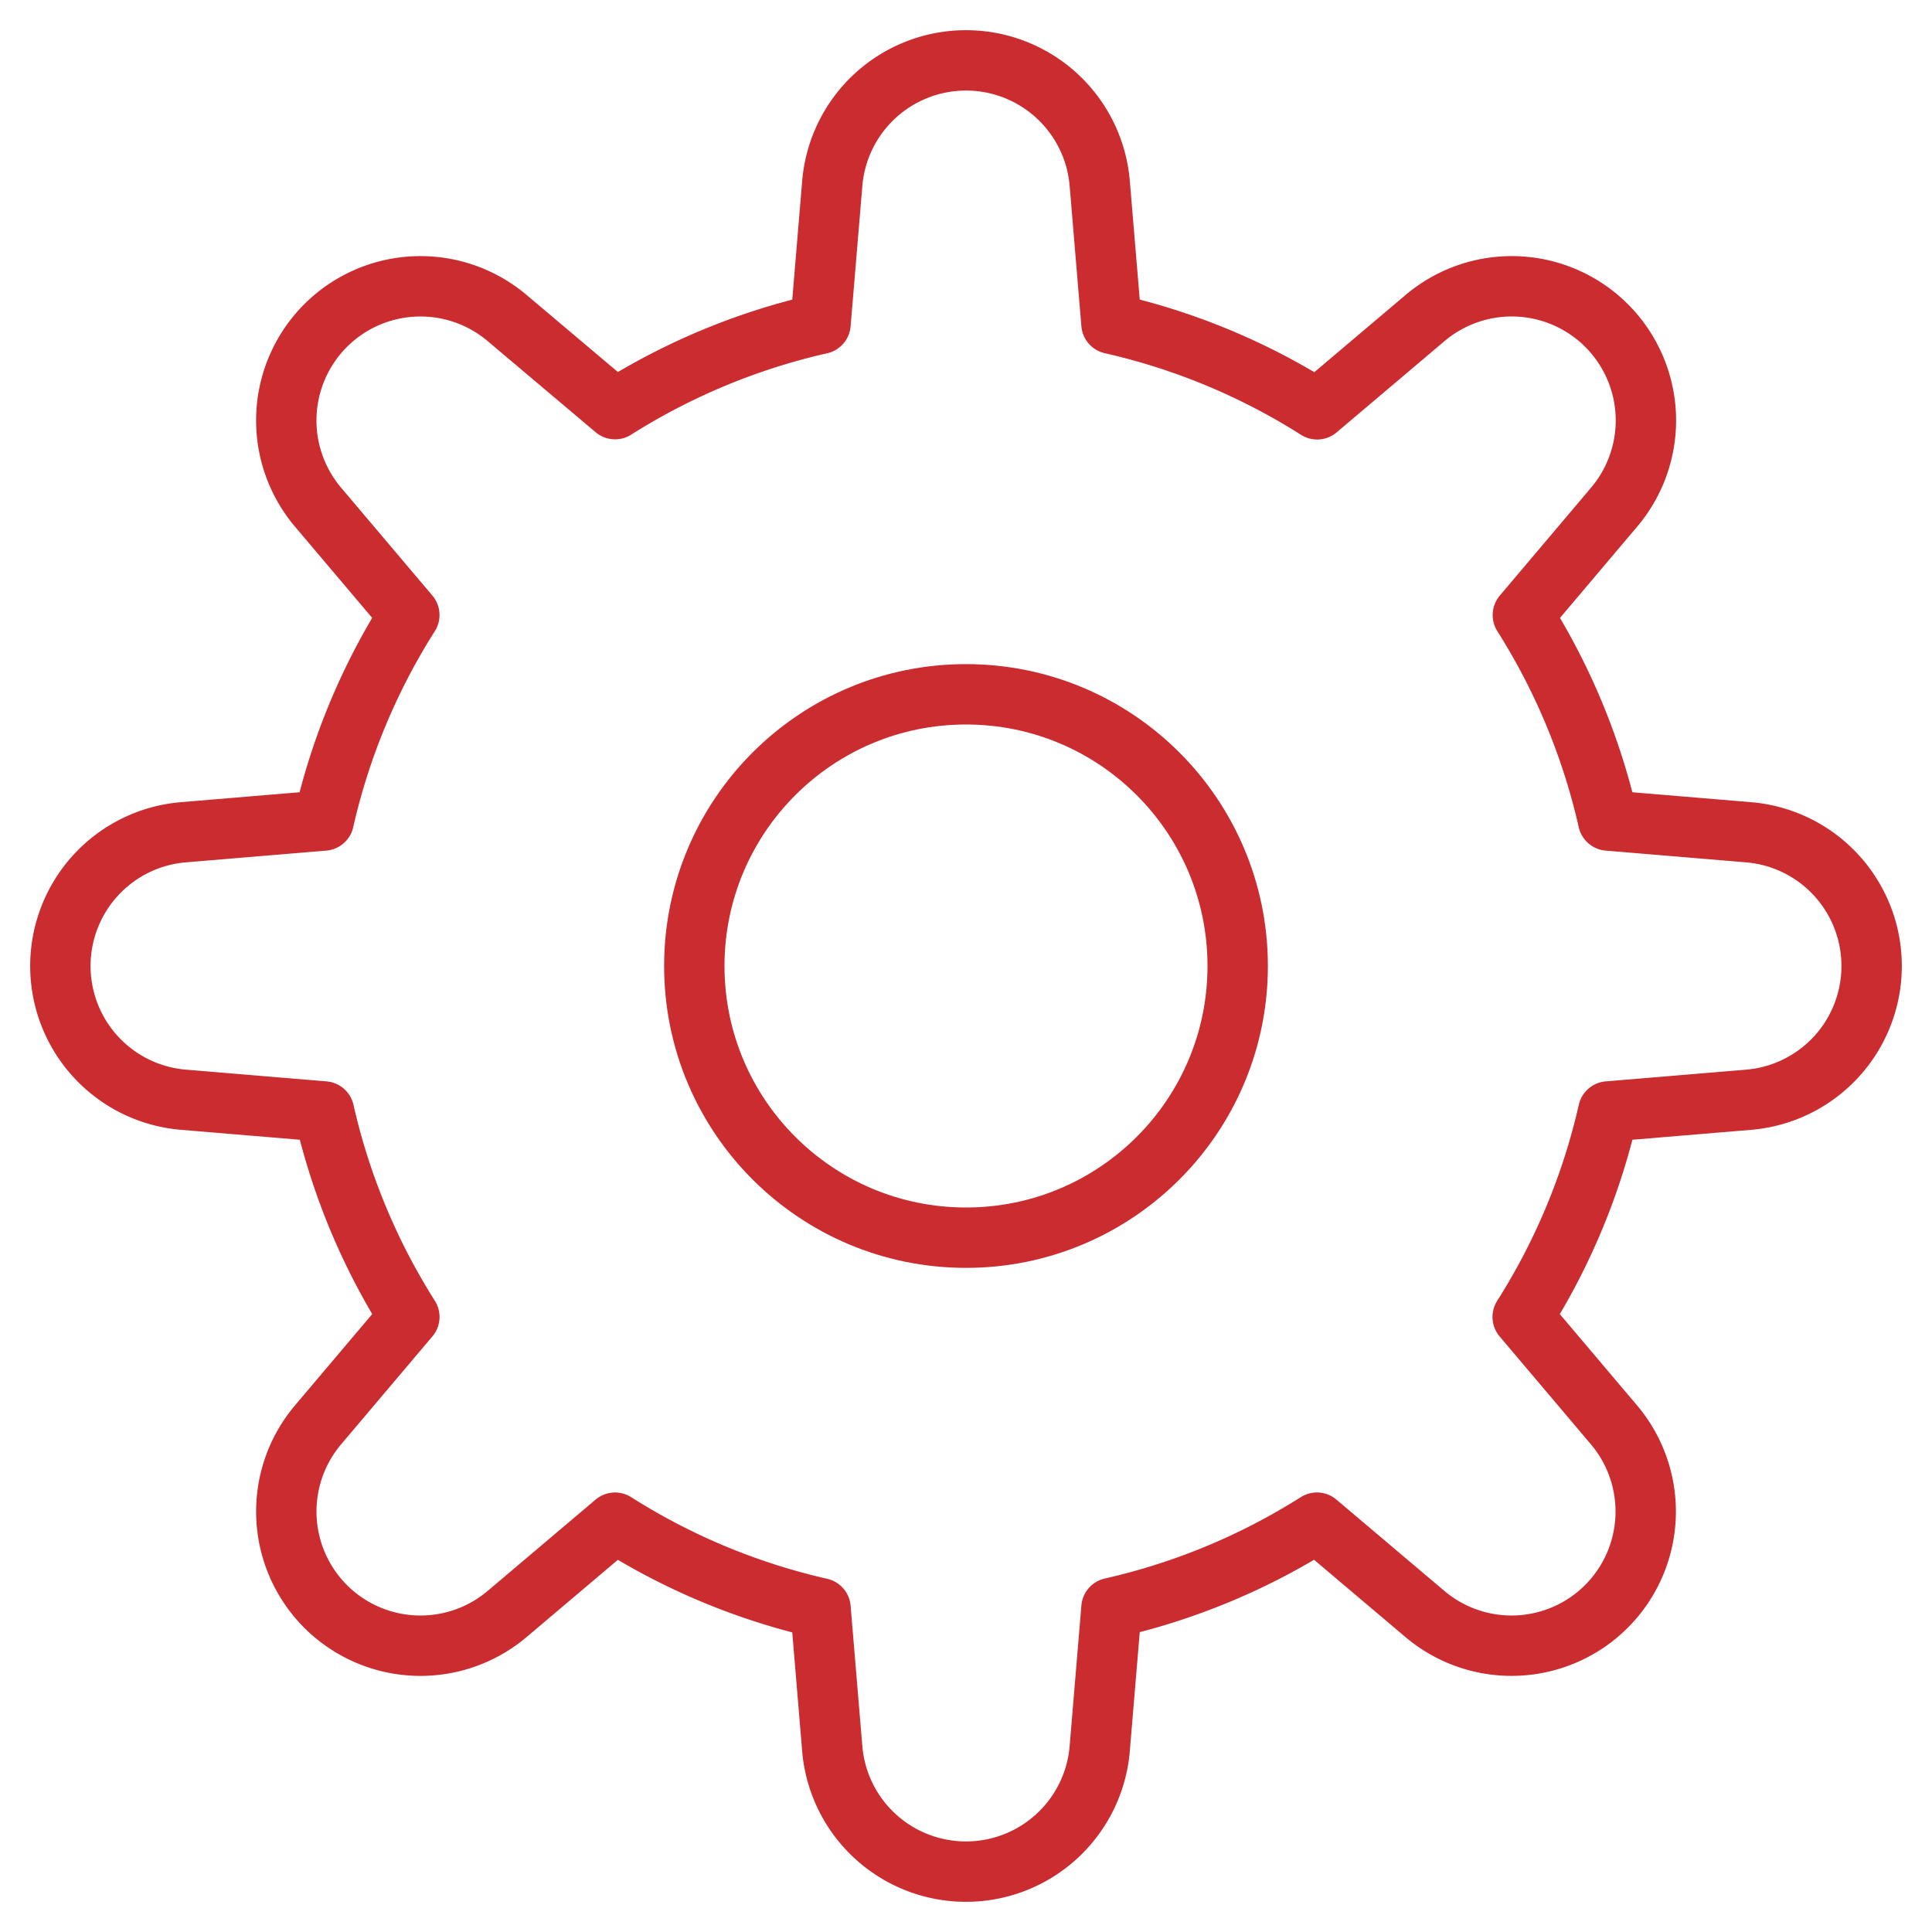 <svg xmlns="http://www.w3.org/2000/svg" viewBox="0 0 64 64"><title>gear</title><g stroke-linecap="round" stroke-width="2" fill="none" stroke="#cb2c30" stroke-linejoin="round" class="nc-icon-wrapper"><circle cx="32" cy="32" r="9" stroke="#cb2c30"></circle><path d="M62,32h0a4.445,4.445,0,0,0-4.077-4.43l-4.65-.389a21.681,21.681,0,0,0-2.826-6.806L53.47,16.8a4.445,4.445,0,0,0-.249-6.015h0a4.446,4.446,0,0,0-6.015-.249l-3.573,3.023a21.643,21.643,0,0,0-6.814-2.834l-.389-4.65A4.445,4.445,0,0,0,32,2h0a4.445,4.445,0,0,0-4.43,4.077l-.389,4.65a21.681,21.681,0,0,0-6.806,2.826L16.8,10.536a4.446,4.446,0,0,0-6.015.25h0a4.446,4.446,0,0,0-.249,6.015l3.023,3.573a21.652,21.652,0,0,0-2.834,6.807L6.07,27.57A4.445,4.445,0,0,0,2,32H2a4.445,4.445,0,0,0,4.077,4.43l4.657.389a21.657,21.657,0,0,0,2.826,6.806L10.536,47.2a4.446,4.446,0,0,0,.25,6.015h0a4.446,4.446,0,0,0,6.015.249l3.573-3.023a21.652,21.652,0,0,0,6.807,2.834l.389,4.657A4.445,4.445,0,0,0,32,62h0a4.445,4.445,0,0,0,4.43-4.077l.389-4.657a21.657,21.657,0,0,0,6.806-2.826L47.2,53.464a4.446,4.446,0,0,0,6.015-.25h0a4.446,4.446,0,0,0,.249-6.015l-3.023-3.573a21.652,21.652,0,0,0,2.834-6.807l4.657-.389A4.445,4.445,0,0,0,62,32Z"></path></g></svg>
